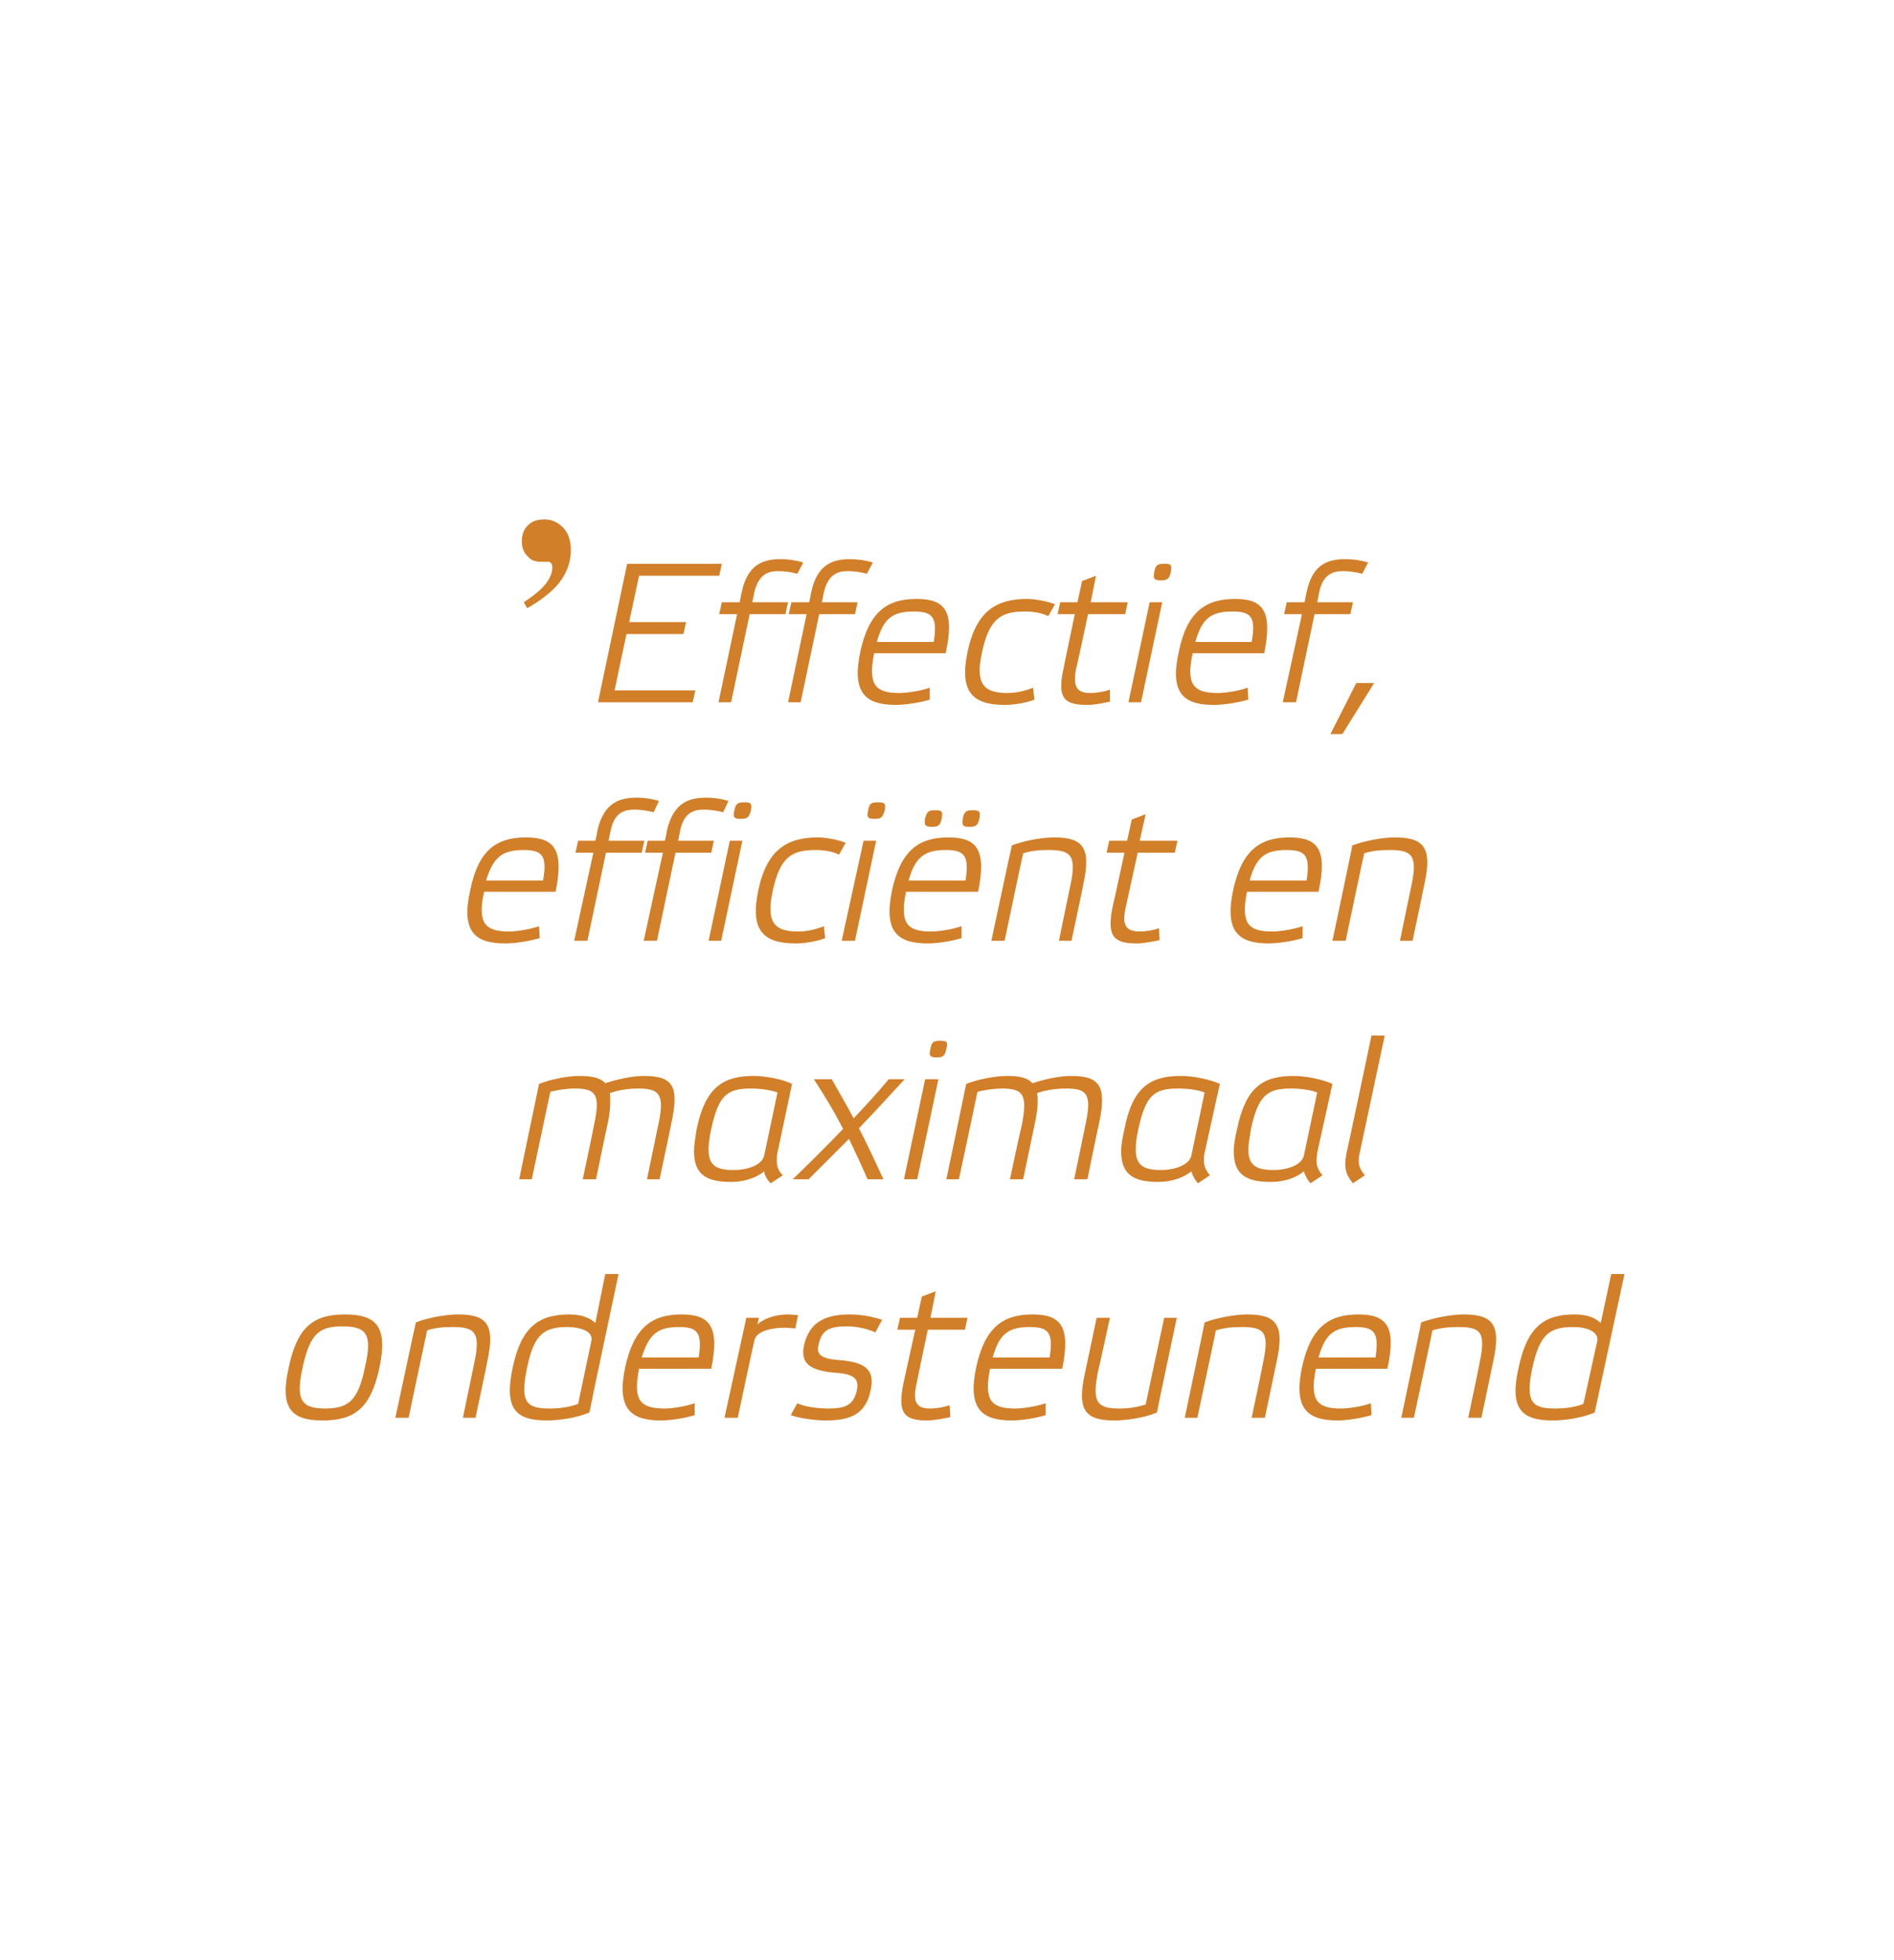 <?xml version="1.0" standalone="no"?><!DOCTYPE svg PUBLIC "-//W3C//DTD SVG 1.1//EN" "http://www.w3.org/Graphics/SVG/1.1/DTD/svg11.dtd"><svg xmlns="http://www.w3.org/2000/svg" version="1.1" width="286px" height="295.8px" viewBox="0 0 286 295.8"><desc>ʼEffectief, effici nt en maximaal ondersteunend</desc><defs/><g id="Polygon17164"><path d="m43.6 206.4c1.3-6.2 3.8-8 8.5-8c4.7 0 6.5 1.8 5.2 8c-1.3 6.2-3.8 8-8.6 8c-4.7 0-6.5-1.8-5.1-8zm2.1 0c-1.1 4.9-.2 6.2 3.4 6.2c3.6 0 5-1.3 6-6.2c1.2-5.1.2-6.2-3.4-6.2c-3.5 0-4.9 1.1-6 6.2zm16 7.6h-2s3.07-14.37 3.1-14.4c1.8-.7 4.5-1.2 6.4-1.2c4.3 0 5.6 1.5 4.4 7c.03.05-1.8 8.6-1.8 8.6h-1.9l1.7-8.2c1-4.6.2-5.5-3.2-5.5c-1.5 0-2.7.1-3.9.5c-.02 0-2.8 13.2-2.8 13.2zm28.2-14.3c-.01-.04 1.5-7.4 1.5-7.4h2s-4.44 20.92-4.4 20.9c-1.8.8-4.6 1.2-6.4 1.2c-4.7 0-6.5-1.7-5.2-7.9c1.3-6.2 3.9-8.1 8.6-8.1c2.1 0 3.3.7 3.9 1.3zm-2.6 12.2l2-9.5c.3-1.4-1.5-2.1-3.7-2.1c-3.5 0-5 1.2-6 6.1c-1.1 5.2-.2 6.2 3.4 6.2c1.5 0 3-.2 4.3-.7zm20.1-5.3H96.5c-1 4.9.3 6 3.9 6c1 0 3.1-.3 4.5-.8v1.8c-1.6.5-3.8.8-5.1.8c-4.6 0-6.7-1.8-5.4-8c1.3-6 4-8 8.5-8c4.3 0 5.8 1.8 4.5 8.2zm-10.5-1.7h8.6c.6-3.8-.2-4.6-3-4.6c-3.1 0-4.5 1-5.6 4.6zm23.6-6.4l-.4 2c-.5 0-1-.1-1.6-.1c-2.2 0-4.4.6-4.6 2c-.04.02-2.5 11.6-2.5 11.6h-2l3.3-15.1h1.9s-.23 1.03-.2 1c.7-.7 2.4-1.5 4.6-1.5c.5 0 1 .1 1.5.1zm7.5 1.7c-2.6 0-3.9.4-4.4 2.8c-.4 1.5.5 2.1 3.2 2.3c3.9.3 5.3 1.5 4.7 4.4c-.7 3.6-2.8 4.7-6.8 4.7c-1.5 0-3.9-.3-5.3-.8l1-1.8c.9.5 3.1.8 4.6.8c2.5 0 3.9-.4 4.4-2.8c.3-1.6-.3-2.4-3.2-2.6c-3.6-.3-5.4-1.2-4.8-4.1c.8-3.5 3.1-4.7 7-4.7c1.5 0 3.2.3 4.8.8l-1 1.9c-1.2-.5-2.7-.9-4.2-.9zm10.4 8.7c-.6 2.6-.1 3.7 2 3.7c1.1 0 2.1-.2 3-.5l.1 1.8c-1 .2-2.4.5-3.5.5c-3.4 0-4.5-1-3.6-5.5l1.8-8.2h-2.7l.4-1.8h2.6l.7-3.2l2.1-.8l-.8 4h5.6l-.4 1.8h-5.6s-1.73 8.2-1.7 8.2zm22-2.3h-10.9c-1 4.9.3 6 3.8 6c1.1 0 3.2-.3 4.6-.8v1.8c-1.6.5-3.8.8-5.1.8c-4.6 0-6.7-1.8-5.4-8c1.3-6 4-8 8.5-8c4.3 0 5.8 1.8 4.5 8.2zm-10.5-1.7h8.6c.6-3.8-.2-4.6-3-4.6c-3.2 0-4.6 1-5.6 4.6zm25.9-6h1.9s-3.04 14.32-3 14.3c-1.9.8-4.6 1.2-6.4 1.2c-4.4 0-5.7-1.5-4.5-7l1.8-8.5h2s-1.76 8.11-1.8 8.1c-.9 4.6-.2 5.6 3.2 5.6c1.5 0 2.7-.2 4-.6c-.02.02 2.8-13.1 2.8-13.1zm5 15.1h-1.9s3.02-14.37 3-14.4c1.9-.7 4.6-1.2 6.4-1.2c4.4 0 5.7 1.5 4.5 7L191 214h-2s1.74-8.16 1.7-8.2c1-4.6.3-5.5-3.1-5.5c-1.5 0-2.7.1-4 .5c.03 0-2.8 13.2-2.8 13.2zm28.7-7.4h-10.8c-1 4.9.3 6 3.8 6c1.1 0 3.2-.3 4.5-.8l.1 1.8c-1.7.5-3.9.8-5.1.8c-4.6 0-6.7-1.8-5.4-8c1.3-6 4-8 8.5-8c4.3 0 5.8 1.8 4.4 8.2zm-10.4-1.7h8.6c.6-3.8-.2-4.6-3-4.6c-3.2 0-4.6 1-5.6 4.6zm14.4 9.1h-1.9s3.02-14.37 3-14.4c1.9-.7 4.6-1.2 6.4-1.2c4.4 0 5.7 1.5 4.5 7l-1.8 8.6h-2s1.74-8.16 1.7-8.2c1-4.6.3-5.5-3.1-5.5c-1.5 0-2.7.1-4 .5c.03 0-2.8 13.2-2.8 13.2zm28.2-14.3c.04-.04 1.6-7.4 1.6-7.4h2s-4.49 20.92-4.5 20.9c-1.8.8-4.5 1.2-6.3 1.2c-4.7 0-6.6-1.7-5.2-7.9c1.3-6.2 3.8-8.1 8.5-8.1c2.2 0 3.3.7 3.9 1.3zm-2.6 12.2l2.1-9.5c.2-1.4-1.5-2.1-3.7-2.1c-3.6 0-5 1.2-6.1 6.1c-1.1 5.2-.1 6.2 3.4 6.2c1.5 0 3.1-.2 4.3-.7z" stroke="none" fill="#d27f29"/></g><g id="Polygon17163"><path d="m80.3 178h-1.9s2.98-14.37 3-14.4c1.8-.7 4.3-1.2 6.1-1.2c1.9 0 3.2.3 3.9 1.1c1.8-.6 4.1-1.1 5.8-1.1c4.4 0 5.4 1.5 4.2 7c.02.05-1.8 8.6-1.8 8.6h-1.9s1.68-8.16 1.7-8.2c1-4.6.2-5.5-3-5.5c-1 0-2.7.1-4.3.7c.1 1 .1 2.5-.3 4.4c-.04.05-1.8 8.6-1.8 8.6h-2s1.72-8.16 1.7-8.2c1-4.6.3-5.5-2.9-5.5c-1.2 0-2.6.2-3.7.5L80.3 178zm24.5-4.2c0-1 .2-2.1.4-3.4c1.3-6.2 3.9-8 8.6-8c1.8 0 4.4.5 5.8 1.2l-2.2 10.4c-.1.4-.1.8-.1 1.2c0 .8.2 1.5.9 2.2l-1.8 1.2c-.5-.4-1-1.3-1-1.8c-1.1.9-2.9 1.6-5 1.6c-3.7 0-5.6-1.1-5.6-4.6zm2.6-3.4c-.3 1.3-.4 2.3-.4 3.1c0 2.4 1.1 3.1 3.8 3.1c2.2 0 4.3-.8 4.6-2.2l2-9.5c-1.1-.4-2.6-.6-4-.6c-3.6 0-4.9 1-6 6.1zM131 178c-.8-1.9-1.8-4-2.8-6.1l-6.1 6.1h-2.4c2.6-2.5 5.2-5.1 7.6-7.6c-1.3-2.6-2.9-5.2-4.4-7.5h2.7c1 1.8 2.2 3.8 3.3 5.9c2-2.1 3.8-4.1 5.3-5.9h2.4c-2.2 2.4-4.5 4.9-6.9 7.4c1.3 2.5 2.5 5.1 3.7 7.7H131zm10.7-15.1h-2l-3.2 15.1h2l3.2-15.1zm1.2-4.6c-.2 1.1-.5 1.3-1.5 1.3c-.9 0-1.2-.2-.9-1.3c.2-1.1.5-1.2 1.5-1.2c.9 0 1.2.1.9 1.2zm1.9 19.7h-1.9s3.01-14.37 3-14.4c1.8-.7 4.4-1.2 6.2-1.2c1.9 0 3.1.3 3.8 1.1c1.8-.6 4.1-1.1 5.8-1.1c4.4 0 5.4 1.5 4.3 7c-.05.05-1.8 8.6-1.8 8.6h-2s1.71-8.16 1.7-8.2c1-4.6.3-5.5-2.9-5.5c-1 0-2.8.1-4.4.7c.2 1 .1 2.5-.3 4.4l-1.8 8.6h-2s1.75-8.16 1.8-8.2c.9-4.6.2-5.5-3-5.5c-1.1 0-2.6.2-3.7.5c.02 0-2.8 13.2-2.8 13.2zm24.5-4.2c0-1 .2-2.1.5-3.4c1.2-6.2 3.8-8 8.5-8c1.8 0 4.4.5 5.9 1.2l-2.3 10.4c-.1.4-.1.8-.1 1.2c0 .8.3 1.5.9 2.2l-1.8 1.2c-.4-.4-.9-1.3-1-1.8c-1.1.9-2.9 1.6-5 1.6c-3.7 0-5.6-1.1-5.6-4.6zm2.6-3.4c-.3 1.3-.4 2.3-.4 3.1c0 2.4 1.2 3.1 3.8 3.1c2.2 0 4.3-.8 4.6-2.2l2-9.5c-1-.4-2.5-.6-4-.6c-3.6 0-4.9 1-6 6.1zm14.4 3.4c0-1 .2-2.1.5-3.4c1.3-6.2 3.8-8 8.5-8c1.8 0 4.4.5 5.9 1.2l-2.3 10.4c0 .4-.1.8-.1 1.2c0 .8.3 1.5.9 2.2l-1.8 1.2c-.4-.4-.9-1.3-1-1.8c-1.1.9-2.8 1.6-5 1.6c-3.7 0-5.6-1.1-5.6-4.6zm2.6-3.4c-.2 1.3-.4 2.3-.4 3.1c0 2.4 1.2 3.1 3.8 3.1c2.2 0 4.3-.8 4.6-2.2l2-9.5c-1-.4-2.5-.6-4-.6c-3.5 0-4.9 1-6 6.1zm16.4 3.7c-.3 1.5-.1 2.2.8 3.3l-1.8 1.2c-1-1.2-1.4-2.2-1-4.4c.03.02 3.8-17.9 3.8-17.9h2l-3.8 17.8z" stroke="none" fill="#d27f29"/></g><g id="Polygon17162"><path d="m83.9 134.6H73.1c-1.1 4.9.3 6 3.8 6c1 0 3.1-.3 4.5-.8l.1 1.8c-1.7.5-3.9.8-5.2.8c-4.6 0-6.7-1.8-5.3-8c1.2-6 3.9-8 8.4-8c4.3 0 5.8 1.8 4.5 8.2zm-10.5-1.7h8.6c.7-3.8-.2-4.6-2.9-4.6c-3.2 0-4.6 1-5.7 4.6zm18.5-6h5.4l-.4 1.8h-5.4L88.7 142h-2l2.9-13.3h-2.7l.4-1.8h2.6s.34-1.46.3-1.5c1-4.4 3.5-5 6-5c1.2 0 2.4.2 3.3.5l-.8 1.7c-.7-.2-2-.4-2.8-.4c-1.5 0-3.1.3-3.7 3.2l-.3 1.5zm10.5 0h5.4l-.4 1.8H102L99.2 142h-2l2.9-13.3h-2.7l.4-1.8h2.6s.34-1.46.3-1.5c1-4.4 3.5-5 6-5c1.2 0 2.4.2 3.3.5l-.8 1.7c-.7-.2-2-.4-2.8-.4c-1.5 0-3.1.3-3.7 3.2l-.3 1.5zm9.7 0h-1.9L107 142h1.9l3.2-15.1zm1.3-4.6c-.3 1.1-.6 1.3-1.5 1.3c-1 0-1.3-.2-1-1.3c.2-1.1.6-1.2 1.5-1.2c.9 0 1.2.1 1 1.2zm11.2 19.3c-1.2.5-3.2.8-4.4.8c-4.8 0-7-1.8-5.7-8c1.3-6.2 4.4-8 9-8c1.3 0 3.2.4 4.2.8l-1 1.8c-1-.5-2.3-.7-3.5-.7c-3.6 0-5.4 1-6.5 6.1c-1.1 4.9.3 6.2 3.8 6.2c1.3 0 2.7-.3 3.9-.8l.2 1.8zm7.7-14.7h-1.9l-3.3 15.1h2l3.2-15.1zm1.3-4.6c-.3 1.1-.6 1.3-1.5 1.3c-1 0-1.3-.2-1-1.3c.2-1.1.5-1.2 1.5-1.2c.9 0 1.2.1 1 1.2zm14.1 12.3h-10.9c-1 4.9.3 6 3.8 6c1.1 0 3.2-.3 4.6-.8v1.8c-1.6.5-3.8.8-5.1.8c-4.6 0-6.7-1.8-5.4-8c1.3-6 4-8 8.5-8c4.3 0 5.8 1.8 4.5 8.2zm-10.5-1.7h8.6c.6-3.8-.2-4.6-3-4.6c-3.1 0-4.6 1-5.6 4.6zm5-9.4c-.2 1.1-.5 1.3-1.5 1.3c-.9 0-1.2-.2-1-1.3c.3-1.1.6-1.2 1.5-1.2c1 0 1.2.1 1 1.2zm5.7 0c-.2 1.1-.6 1.3-1.5 1.3c-1 0-1.2-.2-1-1.3c.2-1.1.6-1.2 1.5-1.2c.9 0 1.2.1 1 1.2zm3.8 18.5h-2s3.06-14.37 3.1-14.4c1.8-.7 4.5-1.2 6.4-1.2c4.3 0 5.6 1.5 4.4 7c.02.05-1.8 8.6-1.8 8.6h-1.9s1.68-8.16 1.7-8.2c1-4.6.2-5.5-3.2-5.5c-1.5 0-2.7.1-3.9.5c-.03 0-2.8 13.2-2.8 13.2zm18.3-5.1c-.6 2.6-.1 3.7 2.1 3.7c1 0 2.1-.2 2.9-.5l.1 1.8c-.9.2-2.4.5-3.4.5c-3.5 0-4.6-1-3.7-5.5c.03.03 1.8-8.2 1.8-8.2h-2.7l.4-1.8h2.7l.7-3.2l2.1-.8l-.9 4h5.7l-.4 1.8h-5.6l-1.8 8.2zm29.1-2.3h-10.8c-1 4.9.3 6 3.8 6c1.1 0 3.2-.3 4.6-.8v1.8c-1.6.5-3.9.8-5.1.8c-4.6 0-6.7-1.8-5.4-8c1.3-6 4-8 8.5-8c4.3 0 5.8 1.8 4.4 8.2zm-10.4-1.7h8.6c.6-3.8-.2-4.6-3-4.6c-3.2 0-4.6 1-5.6 4.6zm14.5 9.1h-2s3.05-14.37 3-14.4c1.9-.7 4.6-1.2 6.4-1.2c4.4 0 5.7 1.5 4.5 7c.01.05-1.8 8.6-1.8 8.6h-1.9s1.67-8.16 1.7-8.2c1-4.6.2-5.5-3.2-5.5c-1.5 0-2.7.1-3.9.5c-.04 0-2.8 13.2-2.8 13.2z" stroke="none" fill="#d27f29"/></g><g id="Polygon17161"><path d="m79.1 90.9c1.2-.8 2.1-1.5 2.7-2.1c1.1-1.1 1.6-2.2 1.6-3.1c0-.3 0-.5-.2-.7c-.1-.2-.3-.2-.6-.2h-.8c-.9 0-1.6-.2-2.1-.8c-.6-.6-.9-1.3-.9-2.3c0-1 .3-1.8.9-2.4c.6-.6 1.4-.9 2.5-.9c1.1 0 2 .4 2.8 1.2c.8.8 1.2 2 1.2 3.4c0 2.1-.8 4-2.4 5.7c-1 1-2.4 2.1-4.2 3.1l-.5-.9zm29.9-5.8l-.4 1.8H96.5l-1.5 7h8.6l-.4 1.8h-8.6l-1.8 8.5H105l-.4 1.8H90.3l4.4-20.9H109zm4.6 5.8h5.4l-.4 1.8h-5.4l-2.8 13.3h-1.9l2.8-13.3h-2.7l.4-1.8h2.7s.27-1.46.3-1.5c.9-4.4 3.5-5 5.9-5c1.2 0 2.4.2 3.4.5l-.9 1.7c-.7-.2-1.9-.4-2.8-.4c-1.4 0-3 .3-3.7 3.2c.02.04-.3 1.5-.3 1.5zm10.5 0h5.4l-.4 1.8h-5.4l-2.8 13.3H119l2.8-13.3h-2.7l.4-1.8h2.7s.27-1.46.3-1.5c.9-4.4 3.5-5 5.9-5c1.2 0 2.4.2 3.4.5l-.9 1.7c-.7-.2-1.9-.4-2.8-.4c-1.4 0-3 .3-3.7 3.2c.02.04-.3 1.5-.3 1.5zm18.7 7.7H132c-1 4.9.3 6 3.8 6c1.1 0 3.2-.3 4.6-.8v1.8c-1.6.5-3.9.8-5.1.8c-4.6 0-6.7-1.8-5.4-8c1.3-6 4-8 8.5-8c4.3 0 5.8 1.8 4.4 8.2zm-10.4-1.7h8.6c.6-3.8-.2-4.6-3-4.6c-3.2 0-4.6 1-5.6 4.6zm23.8 8.7c-1.2.5-3.2.8-4.4.8c-4.8 0-7-1.8-5.7-8c1.3-6.2 4.4-8 9-8c1.3 0 3.2.4 4.2.8l-1 1.8c-1-.5-2.3-.7-3.5-.7c-3.6 0-5.4 1-6.5 6.1c-1.1 4.9.3 6.2 3.8 6.2c1.3 0 2.7-.3 3.9-.8l.2 1.8zm6.3-4.7c-.5 2.6 0 3.7 2.1 3.7c1.1 0 2.1-.2 3-.5v1.8c-.9.2-2.3.5-3.4.5c-3.5 0-4.6-1-3.6-5.5c-.03.03 1.7-8.2 1.7-8.2h-2.6l.4-1.8h2.6l.7-3.2l2.1-.8l-.8 4h5.6l-.4 1.8h-5.6s-1.75 8.2-1.8 8.2zm13-10h-1.9l-3.2 15.1h1.9l3.2-15.1zm1.3-4.6c-.2 1.1-.6 1.3-1.5 1.3c-1 0-1.2-.2-1-1.3c.2-1.1.6-1.2 1.5-1.2c1 0 1.2.1 1 1.2zm14.1 12.3h-10.8c-1.1 4.9.3 6 3.8 6c1.1 0 3.1-.3 4.5-.8l.1 1.8c-1.7.5-3.9.8-5.2.8c-4.6 0-6.7-1.8-5.3-8c1.2-6 4-8 8.5-8c4.2 0 5.7 1.8 4.4 8.2zm-10.4-1.7h8.5c.7-3.8-.1-4.6-2.9-4.6c-3.2 0-4.6 1-5.6 4.6zm18.4-6h5.4l-.4 1.8h-5.4l-2.8 13.3h-2l2.9-13.3h-2.7l.4-1.8h2.7s.26-1.46.3-1.5c.9-4.4 3.4-5 5.9-5c1.2 0 2.4.2 3.4.5l-.9 1.7c-.7-.2-2-.4-2.8-.4c-1.4 0-3.1.3-3.7 3.2c.01.04-.3 1.5-.3 1.5zm3.8 19.9h-1.8l3.9-7.7h2.7l-4.8 7.7z" stroke="none" fill="#d27f29"/></g></svg>